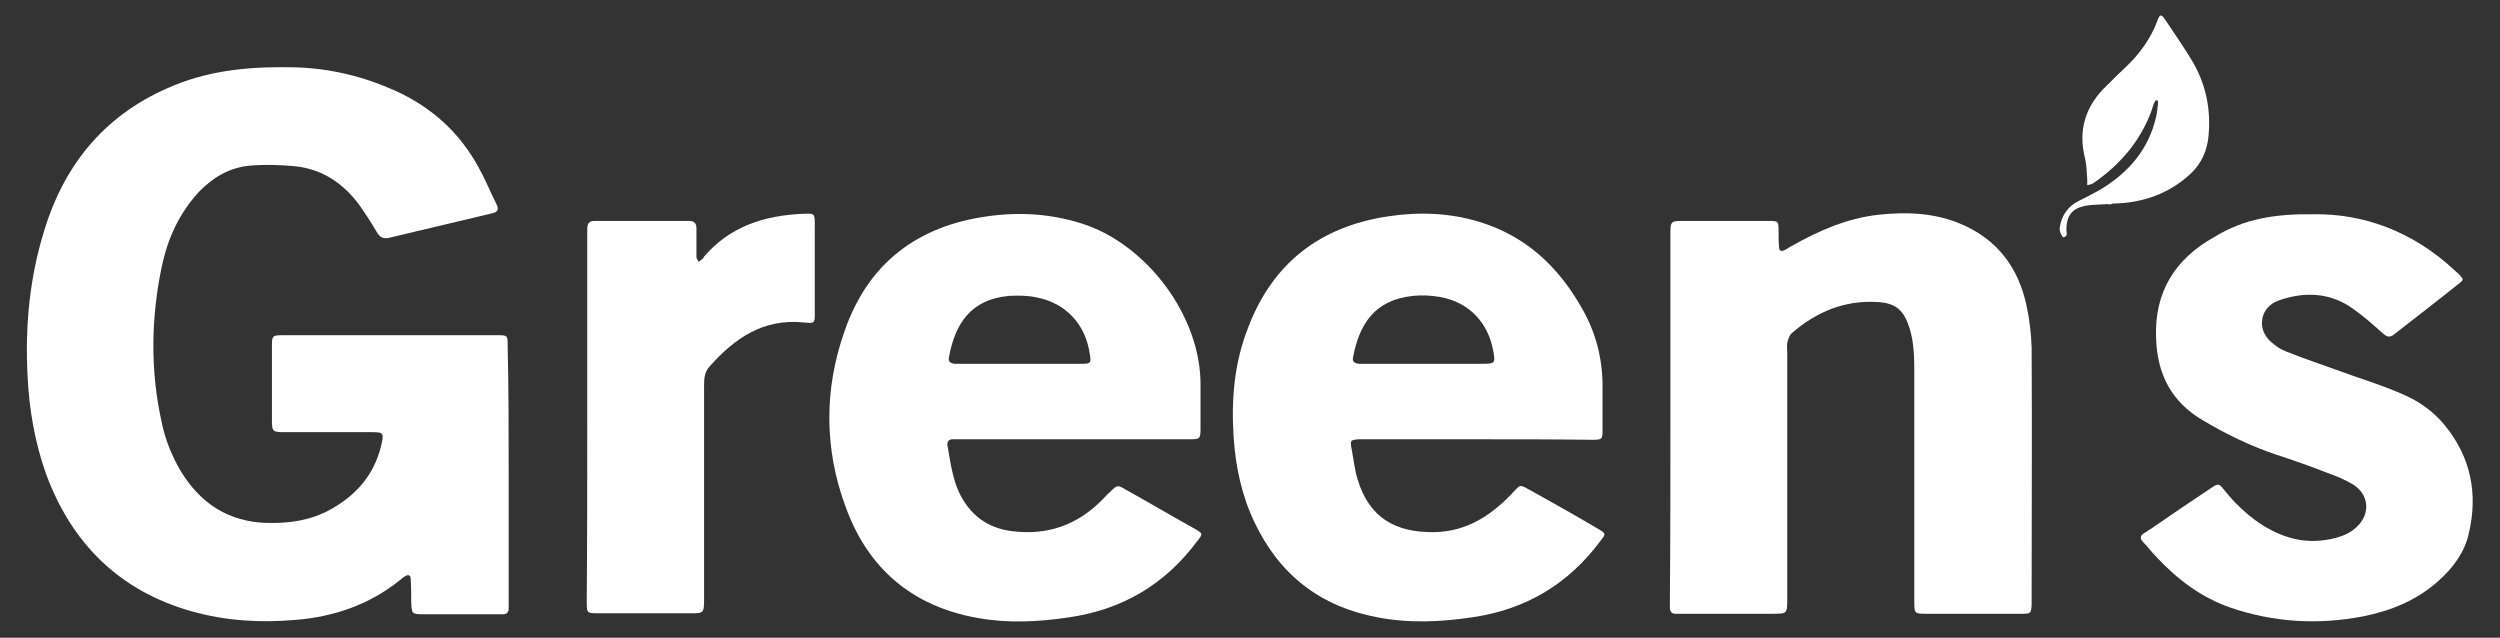 <?xml version="1.0" encoding="utf-8"?>
<!-- Generator: Adobe Illustrator 25.4.1, SVG Export Plug-In . SVG Version: 6.00 Build 0)  -->
<svg version="1.1" id="Layer_1" xmlns="http://www.w3.org/2000/svg" xmlns:xlink="http://www.w3.org/1999/xlink" x="0px" y="0px"
	 viewBox="0 0 490 125" style="enable-background:new 0 0 490 125;" xml:space="preserve">
<rect x="0" y="0" width="490" height="125" fill="#333333" stroke="none"/>
<style type="text/css">
	.st0{fill:#FFFFFF;}
</style>
<g id="Layer_2_00000128462610806658244580000018335147127367055795_">
	<g id="Layer_1-2">
		<path class="st0" d="M99.7,93.1c0,8.1,0,16.2,0,24.4c0,0.6,0,1.2,0,1.8c0,0.7-0.4,1.1-1.1,1.1c-0.4,0-0.7,0-1.1,0
			c-4.8,0-9.7,0-14.5,0c-2.3,0-2.3-0.1-2.4-2.4c0-1.5,0-3-0.1-4.5c0-0.8-0.5-1-1.2-0.5c-0.3,0.2-0.6,0.4-0.9,0.7
			c-6,4.8-12.9,7.2-20.5,7.8c-6.9,0.6-13.7,0.2-20.4-1.7c-14.1-4-23.5-13.3-28.5-27c-2.2-6.2-3.3-12.7-3.6-19.2
			c-0.5-9.7,0.4-19.2,3.3-28.5c4.1-13.4,12.4-23.1,25.5-28.4c7.6-3.1,15.6-3.7,23.7-3.5c6.9,0.2,13.4,1.8,19.6,4.6
			c7.1,3.2,12.6,8.2,16.3,15c1.3,2.3,2.3,4.8,3.5,7.2c0.4,0.8,0.5,1.5-0.8,1.8c-6.7,1.6-13.5,3.2-20.2,4.8c-1.2,0.3-1.9-0.1-2.5-1.2
			c-1.1-1.9-2.3-3.7-3.5-5.4c-3.1-4.1-7.1-6.8-12.3-7.4c-3.1-0.3-6.3-0.4-9.3-0.1c-3.8,0.4-7,2.3-9.7,5.1c-3.8,4.1-6,8.9-7.2,14.2
			c-2.2,10.3-2.4,20.7-0.1,31c0.7,3.4,2,6.6,3.7,9.5c3.9,6.4,9.4,10,17,10.2c4.3,0.1,8.5-0.5,12.3-2.6c5.1-2.8,8.6-6.8,10-12.5
			c0.6-2.6,0.5-2.7-2.1-2.7c-5.3,0-10.6,0-15.9,0c-0.5,0-1,0-1.6,0c-1.6-0.1-1.7-0.2-1.8-1.8c0-0.1,0-0.3,0-0.4c0-4.8,0-9.7,0-14.5
			c0-2.2,0-2.3,2.3-2.3c13.9,0,27.9,0,41.8,0c2.1,0,2.1,0,2.1,2.1C99.7,76.3,99.7,84.7,99.7,93.1z"/>
		<path class="st0" d="M327.4,81.9c0-11.9,0-23.8,0-35.8c0-2.8,0-2.8,2.8-2.8c5.4,0,10.9,0,16.3,0c2.1,0,2.1,0,2.1,2.1
			c0,1,0,2.1,0.1,3.1c0,0.6,0.4,0.8,0.9,0.6c0.5-0.2,1-0.6,1.6-0.9c5.3-3,10.8-5.4,16.9-6.1c5.5-0.6,10.9-0.4,16,1.7
			c7.3,3,11.5,8.6,13.1,16.1c0.6,2.7,0.9,5.5,1,8.2c0.1,16.5,0,32.9,0,49.4c0,0.4,0,0.7,0,1.1c-0.1,1.5-0.2,1.7-1.7,1.7
			c-2.9,0-5.8,0-8.7,0c-3.4,0-6.7,0-10.1,0c-2.5,0-2.5,0-2.5-2.5c0-14.8,0-29.5,0-44.3c0-3.1,0-6.1-0.9-9.1c-1.1-3.5-2.6-5-6.3-5.2
			c-6.4-0.4-12,1.9-16.8,6.1c-0.5,0.4-0.7,1.2-0.9,1.9c-0.1,0.6,0,1.3,0,2c0,16,0,32,0,48.1c0,3,0,3-2.9,3c-5.7,0-11.5,0-17.2,0
			c-0.6,0-1.2,0-1.8,0c-0.7,0-1.1-0.4-1.1-1.2c0-0.7,0-1.3,0-2C327.4,105.4,327.4,93.7,327.4,81.9z"/>
		<path class="st0" d="M210.4,86.1c-7.3,0-14.6,0-21.9,0c-0.6,0-1.2,0-1.8,0c-0.7,0-1.1,0.4-1,1.2c0.7,3.9,1.1,7.8,3.4,11.2
			c2.2,3.3,5.3,5.1,9.2,5.6c7,0.9,12.9-1.2,17.8-6.2c0.5-0.5,0.9-1,1.4-1.4C219,95,219,95,220.7,96c4.5,2.5,8.9,5.1,13.4,7.6
			c1.7,1,1.7,1,0.6,2.4c-6.3,8.5-14.7,13.5-25.2,15c-6,0.9-12,1.2-18,0.1c-12.7-2.3-21.3-9.6-25.7-21.6c-4.3-11.5-4.3-23.3-0.2-34.8
			c4.6-13.1,14.2-20.4,27.9-22.3c6.3-0.9,12.5-0.5,18.5,1.4c12.7,4,23.5,18.2,23.3,31.9c0,2.7,0,5.4,0,8c0,2.4,0,2.4-2.5,2.4
			C225.3,86.1,217.8,86.1,210.4,86.1z M199.8,71.3L199.8,71.3c4.1,0,8.2,0,12.3,0c1.7,0,1.8-0.2,1.5-1.9c-0.8-5.8-4.7-10-10.4-11.1
			c-1.8-0.4-3.7-0.4-5.5-0.3c-7.4,0.7-10.5,5.4-11.7,12c-0.2,0.9,0.3,1.2,1.1,1.3c0.5,0,1,0,1.6,0C192.3,71.3,196,71.3,199.8,71.3
			L199.8,71.3z"/>
		<path class="st0" d="M289.5,86.1h-21.5c-0.5,0-1,0-1.6,0c-1.7,0.1-1.8,0.2-1.5,1.8c0.4,2.1,0.6,4.1,1.2,6.1
			c2.3,7.5,7.4,10.4,15,10.3c6.2-0.1,10.9-3.1,15-7.3c2.1-2.2,1.5-2.2,4.4-0.6c4.3,2.4,8.6,4.8,12.8,7.3c1.5,0.9,1.5,0.9,0.4,2.3
			c-6.3,8.5-14.7,13.5-25.2,15c-6.1,0.9-12.3,1.2-18.5,0c-11.2-2.1-19.2-8.3-24.1-18.6c-2.5-5.2-3.7-10.8-4.1-16.6
			c-0.5-7.4,0.1-14.6,2.8-21.5c4.8-12.7,14.1-19.9,27.5-21.9c6-0.9,12-0.7,17.9,1.1c9.1,2.8,15.5,8.8,20.1,17c2.7,4.7,4,9.8,4,15.2
			c0,2.8,0,5.5,0,8.3c0,2.2,0,2.2-2.3,2.2C304.6,86.1,297.1,86.1,289.5,86.1z M279,71.3L279,71.3c3.9,0,7.9,0,11.8,0
			c2.2,0,2.3-0.2,1.9-2.4c-1-5.7-4.8-9.7-10.5-10.7c-1.8-0.3-3.6-0.4-5.3-0.2c-7.6,0.8-10.5,5.7-11.7,12c-0.2,0.9,0.3,1.2,1.1,1.3
			c0.5,0,1,0,1.6,0C271.5,71.3,275.2,71.3,279,71.3L279,71.3z"/>
		<path class="st0" d="M453.3,42c9.8-0.2,19.5,3.3,27.6,10.8c0.3,0.3,0.7,0.6,1,0.9c1,1.1,1.1,1.1-0.1,2c-4.1,3.3-8.3,6.5-12.5,9.8
			c-0.9,0.7-1.4,0.6-2.3-0.2c-1.8-1.6-3.7-3.3-5.7-4.7c-4.5-3.3-9.6-3.5-14.7-1.7c-3.6,1.3-4.4,5.5-1.5,8.1c0.9,0.8,1.9,1.5,3,1.9
			c3.5,1.4,7.1,2.6,10.7,3.9c3.8,1.4,7.8,2.6,11.5,4.2c3.5,1.4,6.6,3.5,9,6.5c5,6.2,6.4,13.3,4.6,21c-0.8,3.7-3.1,6.8-5.9,9.3
			c-4.2,3.8-9.3,5.9-14.8,7c-8.8,1.7-17.5,1.2-26-1.7c-5.8-2-10.5-5.6-14.6-10c-0.9-0.9-1.6-1.9-2.5-2.8c-0.8-0.8-0.6-1.4,0.3-1.9
			c0.4-0.2,0.7-0.5,1.1-0.7c3.9-2.7,7.9-5.4,11.8-8c1.5-1,1.6-1,2.7,0.4c2,2.5,4.2,4.6,6.8,6.4c4.2,2.8,8.7,4.2,13.8,3.2
			c2-0.4,3.9-1,5.4-2.5c2.7-2.6,2.3-6.4-0.9-8.3c-1.5-0.9-3.2-1.6-4.9-2.2c-3.3-1.3-6.7-2.5-10.1-3.6c-5-1.7-9.8-4-14.3-6.7
			c-6.2-3.6-9-9.1-9.2-16.1c-0.4-9,3.7-15.6,11.5-19.9C439.8,42.9,445.9,41.9,453.3,42z"/>
		<path class="st0" d="M115.1,81.7c0-11.7,0-23.4,0-35.1c0-0.6,0-1.2,0-1.8c0-1,0.4-1.5,1.4-1.5c6.2,0,12.4,0,18.6,0
			c1.1,0,1.4,0.6,1.4,1.5c0,1.9,0,3.7,0,5.6c0,0.3,0.3,0.6,0.4,0.9c0.2-0.1,0.5-0.3,0.7-0.5c0.2-0.1,0.3-0.3,0.4-0.5
			c5.1-6,12-8.1,19.5-8.4c2.2-0.1,2.2,0,2.2,2.2c0,5.7,0,11.5,0,17.2c0,2.1,0,2.1-2.2,1.9c-7.9-0.8-13.5,3.1-18.4,8.6
			c-1,1.1-1.1,2.3-1.1,3.7c0,13.8,0,27.6,0,41.4c0,3.5,0.1,3.3-3.3,3.3c-5.8,0-11.6,0-17.4,0c-2.2,0-2.3,0-2.3-2.2
			C115.1,106,115.1,93.9,115.1,81.7z"/>
		<path class="st0" d="M413.1,40c-1.4,0.1-2.8,0.1-4.2,0.3c-2.7,0.5-3.8,1.8-3.9,4.6c0,0.6,0.4,1.5-0.6,1.6c-0.2,0-0.8-1.2-0.7-1.8
			c0.3-2.3,1.5-4.2,3.7-5.3c1.4-0.7,2.8-1.4,4.2-2.2c5.5-3.3,9.5-7.8,11-14.3c0.2-0.9,0.3-1.9,0.4-2.9c0-0.1-0.1-0.2-0.2-0.4
			c-0.1,0.1-0.3,0.1-0.4,0.2c-0.3,0.6-0.5,1.2-0.7,1.9c-2.2,6-6.2,10.6-11.4,14.2c-0.3,0.2-0.8,0.3-1.2,0.4c0-0.4,0-0.7,0-1.1
			c-0.1-1.3-0.1-2.7-0.4-4c-1.5-5.8,0.1-10.6,4.4-14.6c1.2-1.2,2.4-2.4,3.7-3.6c2.6-2.5,4.7-5.4,6-8.8c0.5-1.5,0.8-1.5,1.6-0.3
			c1.9,2.9,4,5.8,5.7,8.8c2.3,4.2,3.2,8.8,2.8,13.6c-0.2,3.1-1.4,5.8-3.7,7.9c-4.3,3.9-9.4,5.6-15.1,5.7
			C413.7,40.1,413.4,40.1,413.1,40L413.1,40z"/>
	</g>
</g>
</svg>
